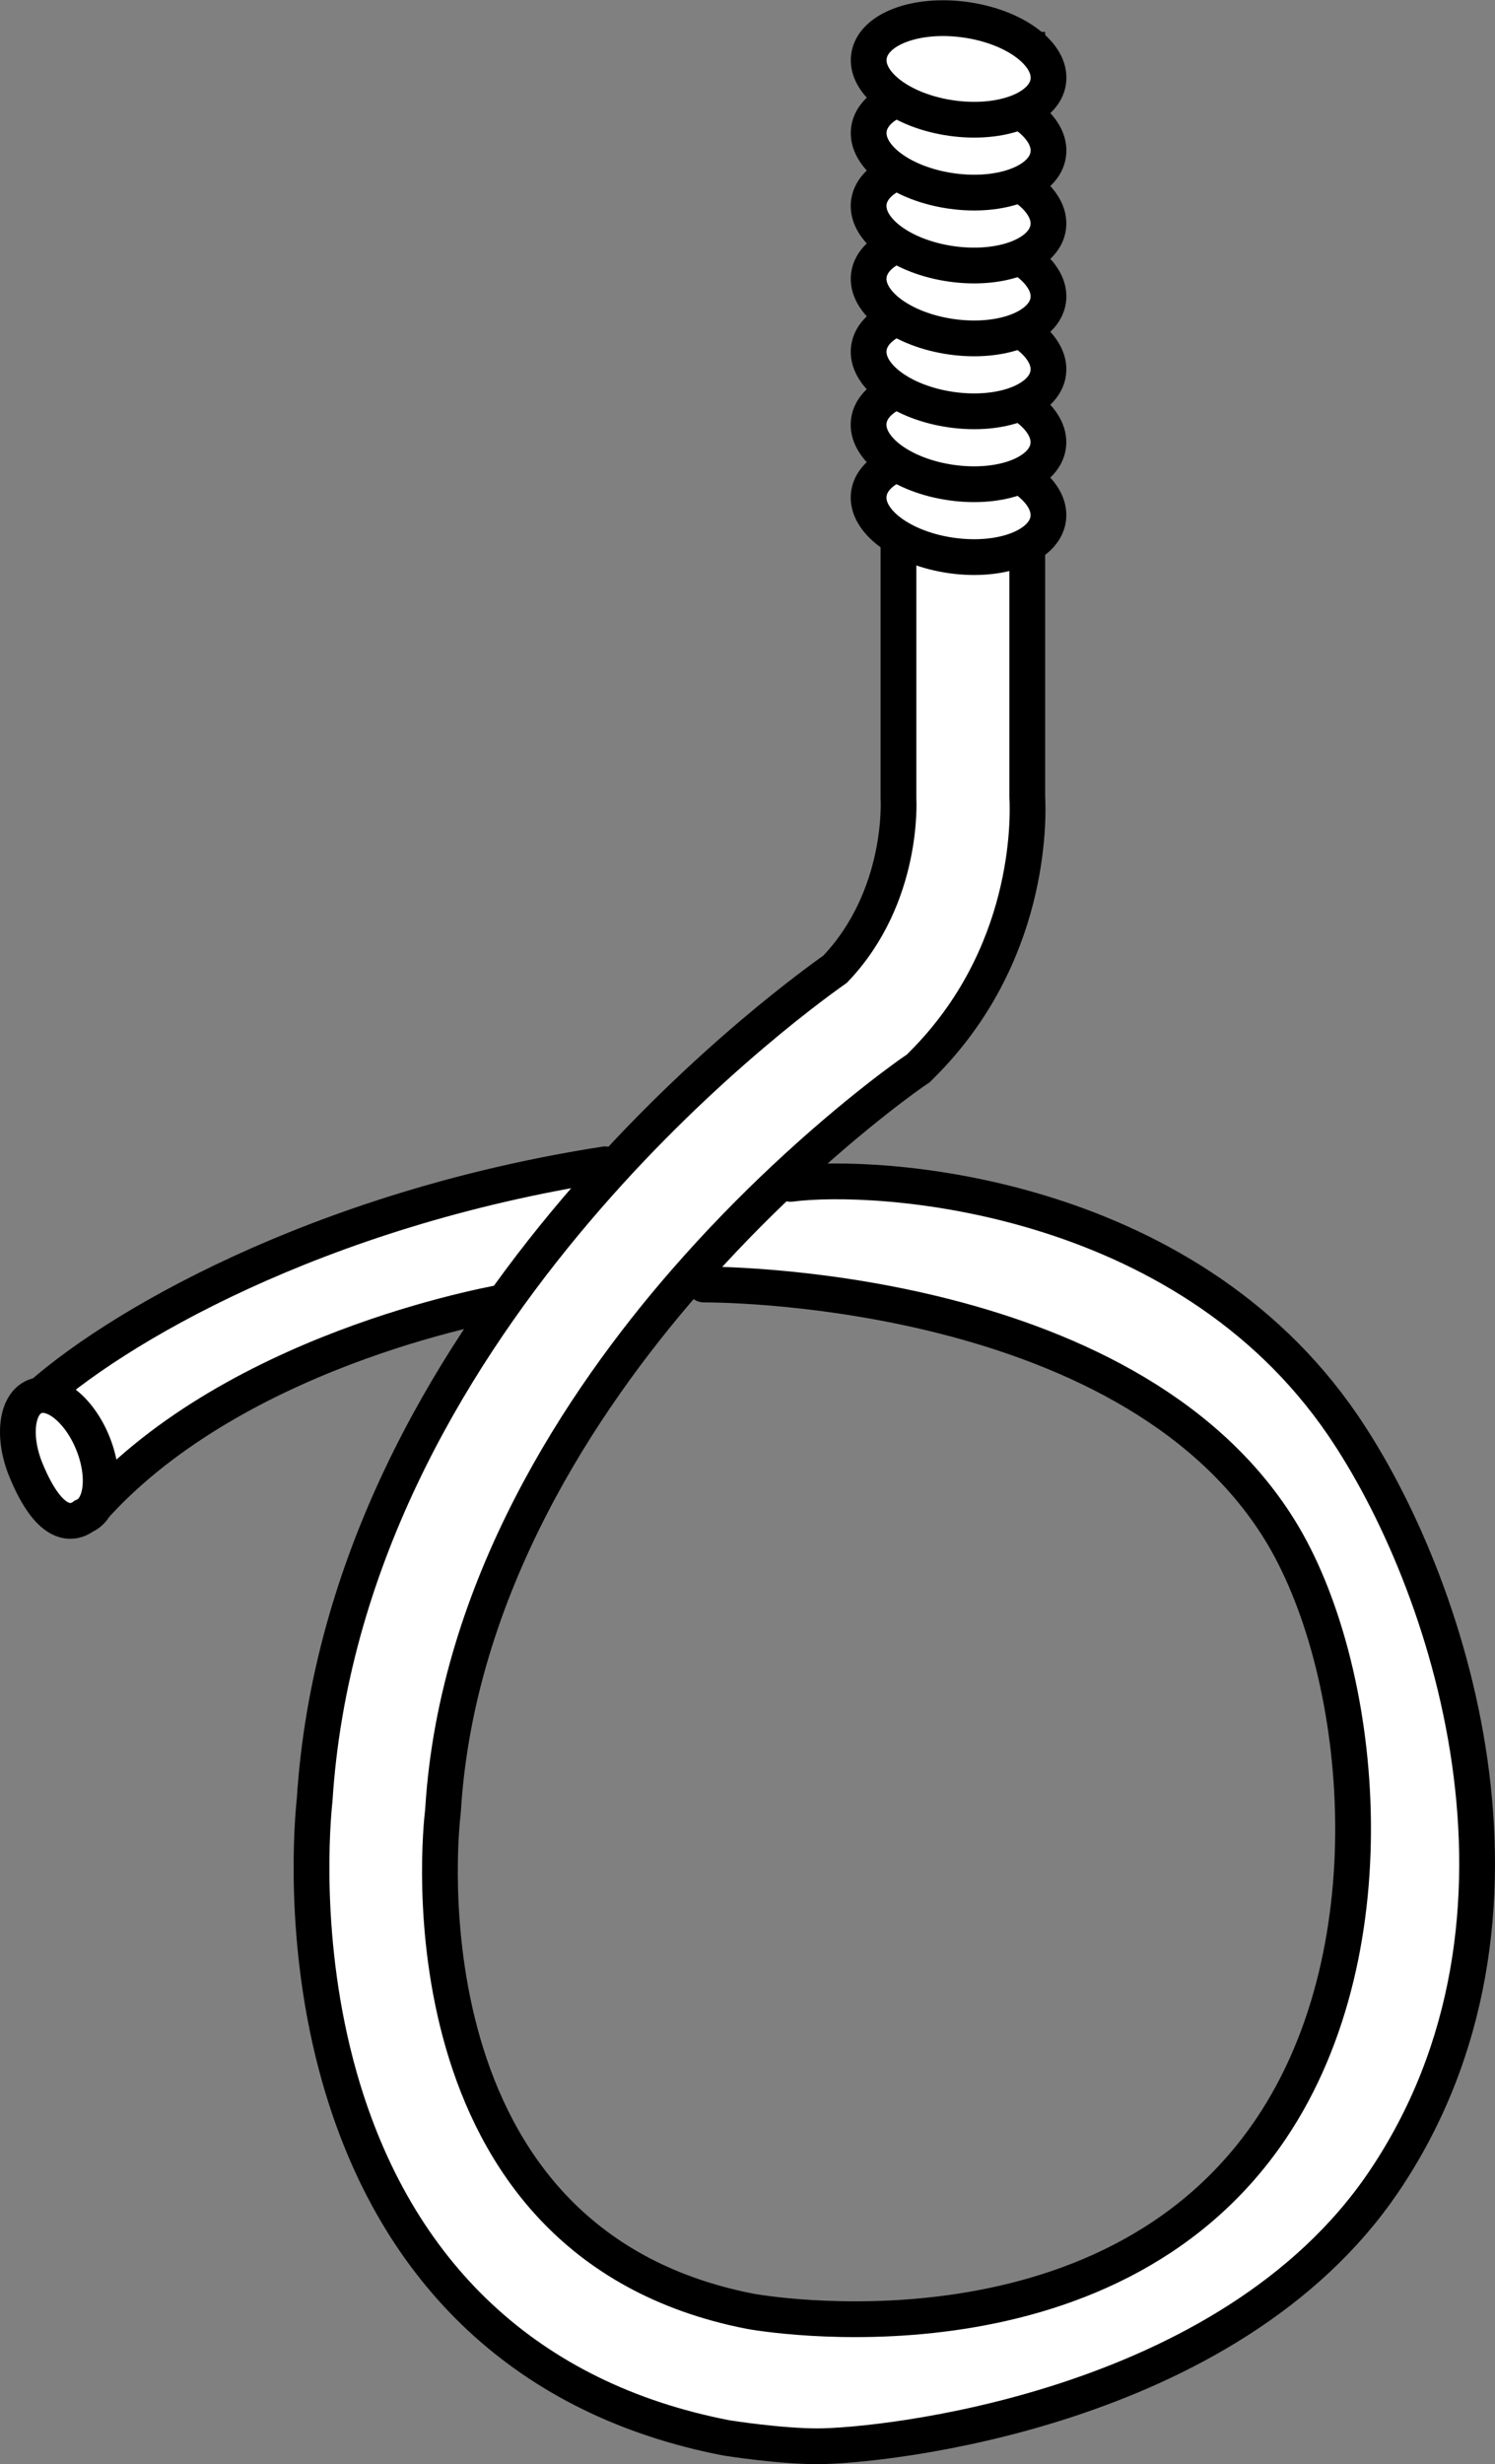 <?xml version="1.0" encoding="iso-8859-1"?>
<!-- Generator: Adobe Illustrator 28.1.0, SVG Export Plug-In . SVG Version: 6.00 Build 0)  -->
<svg version="1.1" id="image" xmlns="http://www.w3.org/2000/svg" xmlns:xlink="http://www.w3.org/1999/xlink" x="0px" y="0px"
	 width="33.442px" height="55.103px" viewBox="0 0 33.442 55.103" enable-background="new 0 0 33.442 55.103"
	 xml:space="preserve">
<rect x="0" y="0" width="33.442" height="55.103" fill="#808080" stroke="none"/>
<g>
	<path fill="#FFFFFF" stroke="#000000" stroke-width="0.8" stroke-linecap="round" stroke-miterlimit="10" d="M11.372,29.099
		c0,0-5.808,0.94-9.121,4.439c-0.659,0.031-1.143,0.181-1.443-0.377c-0.327-0.607,0.044-1.62-0.061-1.813
		c1.75-1.625,6.354-4.312,12.792-5.312"/>
	<path fill="#FFFFFF" stroke="#000000" stroke-width="0.8" stroke-linecap="round" stroke-miterlimit="10" d="M15.747,28.724
		c0,0,9.42-0.087,12.875,5.479c1.875,3.021,2.562,9.312-0.188,13.396c-3.708,5.505-11.495,4.114-11.649,4.086
		c-7.918-1.542-6.927-10.743-6.882-11.131l0.008-0.086c0.305-4.969,3.11-9.162,5.41-11.804
		c0.766-0.88,1.529-1.653,2.223-2.304c1.622-1.521,2.866-2.379,2.882-2.39l0.112-0.076l0.096-0.096
		c2.42-2.42,2.375-5.444,2.345-5.994V1.101l-2.881-0.1v16.847c0,0,0.142,2.192-1.417,3.825
		c-1.279,0.902-10.976,8.075-11.643,18.58c-0.045,0.414-0.299,3.185,0.555,6.195
		c1.255,4.419,4.243,7.208,8.634,8.063c0.081,0.016,1.23,0.192,2.061,0.192c1.382,0,9.186-0.769,12.667-5.917
		c4-5.917,1.43-13.479-0.917-16.917c-3.583-5.25-10.438-5.646-12.354-5.396"/>
</g>
<path fill="#FFFFFF" stroke="#000000" stroke-width="0.8" stroke-linecap="round" stroke-miterlimit="10" d="M2.072,32.26
	c0.303,0.738,0.215,1.474-0.197,1.643c-0.228,0.169-0.743,0.313-1.295-1.031c-0.303-0.738-0.215-1.474,0.197-1.643
	C1.189,31.06,1.769,31.521,2.072,32.26z"/>
<ellipse transform="matrix(0.139 -0.99 0.99 0.139 7.258 30.978)" fill="#FFFFFF" stroke="#000000" stroke-width="0.8" stroke-linecap="round" stroke-miterlimit="10" cx="21.443" cy="11.316" rx="1.111" ry="2.026"/>
<ellipse transform="matrix(0.139 -0.99 0.99 0.139 8.872 29.575)" fill="#FFFFFF" stroke="#000000" stroke-width="0.8" stroke-linecap="round" stroke-miterlimit="10" cx="21.443" cy="9.685" rx="1.111" ry="2.026"/>
<ellipse transform="matrix(0.139 -0.99 0.99 0.139 10.486 28.171)" fill="#FFFFFF" stroke="#000000" stroke-width="0.8" stroke-linecap="round" stroke-miterlimit="10" cx="21.443" cy="8.056" rx="1.111" ry="2.026"/>
<ellipse transform="matrix(0.139 -0.99 0.99 0.139 12.1 26.767)" fill="#FFFFFF" stroke="#000000" stroke-width="0.8" stroke-linecap="round" stroke-miterlimit="10" cx="21.443" cy="6.426" rx="1.111" ry="2.026"/>
<ellipse transform="matrix(0.139 -0.99 0.99 0.139 13.714 25.364)" fill="#FFFFFF" stroke="#000000" stroke-width="0.8" stroke-linecap="round" stroke-miterlimit="10" cx="21.443" cy="4.795" rx="1.111" ry="2.026"/>
<ellipse transform="matrix(0.139 -0.99 0.99 0.139 15.328 23.96)" fill="#FFFFFF" stroke="#000000" stroke-width="0.8" stroke-linecap="round" stroke-miterlimit="10" cx="21.443" cy="3.166" rx="1.111" ry="2.026"/>
<ellipse transform="matrix(0.139 -0.99 0.99 0.139 16.943 22.557)" fill="#FFFFFF" stroke="#000000" stroke-width="0.8" stroke-linecap="round" stroke-miterlimit="10" cx="21.443" cy="1.535" rx="1.111" ry="2.026"/>
</svg>
